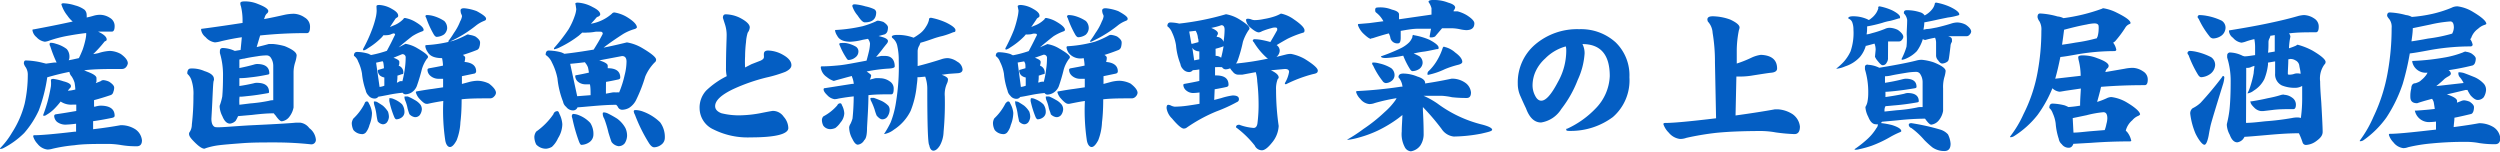 <svg id="レイヤー_2のコピー" data-name="レイヤー 2のコピー" xmlns="http://www.w3.org/2000/svg" viewBox="0 0 267.15 16.2"><defs><style>.cls-1{fill:#045ec3;}</style></defs><path class="cls-1" d="M8,2.67a4.5,4.5,0,0,1,1.28.23,2.92,2.92,0,0,1,1,.46.77.77,0,0,1,.23.57,1,1,0,0,1,0,.26A8.19,8.19,0,0,0,11.26,4a2.49,2.49,0,0,1,.68-.1A2,2,0,0,1,13,4.23a1,1,0,0,1,.5.88c0,.39-.1.59-.31.59-.49,0-1,0-1.45,0l.25.13c.44.24.66.48.66.7,0,.06,0,.12-.13.18a.32.32,0,0,0-.16.13,12.53,12.53,0,0,1-1.15,1.26A5.52,5.52,0,0,0,11.76,8,4.62,4.62,0,0,1,13,7.76a2.61,2.61,0,0,1,1.16.33q.75.54.75,1a.83.83,0,0,1-.17.38.57.57,0,0,1-.43.22c-1.56,0-2.92,0-4.07.14l.32.14c.69.25,1,.48,1,.69s0,.23,0,.37a1,1,0,0,0-.07.17L12,11a.48.48,0,0,1,.3-.12,1.89,1.89,0,0,1,.61.17q.54.35.54.63a1.18,1.18,0,0,1-.09.46.45.45,0,0,1-.25.33c-.59.2-1.2.39-1.81.55,0,.21,0,.45,0,.7l.1,0a2.57,2.57,0,0,1,.57-.11q1.53,0,1.53,1.08c0,.12-.1.19-.3.23-.69.14-1.34.26-2,.35,0,.27,0,.56,0,.86,1.19-.14,2.16-.29,2.93-.43l.21,0a2.82,2.82,0,0,1,1.38.44,1.62,1.62,0,0,1,.7,1.17c0,.43-.19.64-.55.64s-.89,0-1.69-.13a8.35,8.35,0,0,0-1.3-.12c-1.5,0-2.73,0-3.68.14a16.36,16.36,0,0,0-2.36.38,1.93,1.93,0,0,1-.52.08,1.58,1.58,0,0,1-1.06-.61,2,2,0,0,1-.46-.78c0-.09,0-.14.13-.14.67,0,2.11-.12,4.3-.38h.15c0-.29,0-.57,0-.85a11.2,11.2,0,0,1-1.14.1,1.48,1.48,0,0,1-.9-.3.92.92,0,0,1-.3-.61c0-.11.06-.18.19-.2.76-.11,1.48-.23,2.17-.35v-.68H9a2,2,0,0,1-1.27-.33A7.71,7.71,0,0,1,7,14a4,4,0,0,1-.78.59.48.48,0,0,1-.21.1c-.1,0-.15,0-.15-.07.16-.42.31-.87.45-1.36s.29-1.19.38-1.71a3.19,3.19,0,0,0,0-.65c0-.1.09-.15.26-.15A5.5,5.5,0,0,1,8,11c.56.14.83.31.83.51a.25.25,0,0,1-.1.22c-.07.08-.15.17-.23.28.29,0,.55-.07.8-.12a5.66,5.66,0,0,0-.08-.73,2.54,2.54,0,0,0-.32-.68A.87.87,0,0,1,8.67,10c-.67.13-1.46.32-2.37.58a17.21,17.21,0,0,1-.9,3.53,10,10,0,0,1-1.57,2.43,9,9,0,0,1-2.26,1.63.7.7,0,0,1-.32.06v-.06a8.45,8.45,0,0,0,1.28-1.67,10.44,10.44,0,0,0,1.36-3.12,14.31,14.31,0,0,0,.33-3.05A1.46,1.46,0,0,0,4,9.51a1.14,1.14,0,0,1-.2-.4c0-.22.07-.33.2-.33A8.27,8.27,0,0,1,5.69,9l.48.12L7.05,9,7.3,9a13.47,13.47,0,0,1-.67-1.71A.49.49,0,0,1,6.55,7a.14.14,0,0,1,.15-.11A1.84,1.84,0,0,1,7.23,7a3.33,3.33,0,0,1,1.15.56,1.22,1.22,0,0,1,.29.87.67.67,0,0,1-.08.33L9,8.68l.68-.15c.15-.3.28-.6.4-.9a9.2,9.2,0,0,0,.31-1.11,3.53,3.53,0,0,0,.07-.47l0-.2c-.62.07-1.22.16-1.82.27a13.08,13.08,0,0,0-2.09.53,2.07,2.07,0,0,1-.5.13,1.47,1.47,0,0,1-.9-.49,1.17,1.17,0,0,1-.43-.72c0-.08,0-.11.13-.11,1.34-.25,2.51-.48,3.52-.7l.65-.14A2.87,2.87,0,0,1,8.46,4a3.6,3.6,0,0,1-.65-1.21C7.81,2.72,7.88,2.68,8,2.67Z" transform="translate(-1.25 -2.32)"/><path class="cls-1" d="M21.65,9.64a3.25,3.25,0,0,1,1.46.28c.67.21,1,.49,1,.83a.4.4,0,0,1,0,.15C24,11,24,12.36,23.84,15c0,.47.12.76.35.88s1.65-.05,3.82-.17c2.35-.11,4-.2,4.83-.28h.51a1.43,1.43,0,0,1,.95.58A1.73,1.73,0,0,1,35,17.19a.48.48,0,0,1-.55.55,36.27,36.27,0,0,0-3.9-.2c-1.23,0-2.36,0-3.4.08s-2,.15-2.66.24a7.5,7.5,0,0,0-1.21.28l-.18.07c-.25,0-.6-.24-1.06-.7s-.59-.67-.59-.9a.39.39,0,0,1,.1-.23,1.49,1.49,0,0,0,.2-.75,25.77,25.77,0,0,0,.17-3.09,4.56,4.56,0,0,0-.2-1.62,1.49,1.49,0,0,0-.41-.67l-.05-.08C21.27,9.82,21.39,9.64,21.65,9.64Zm11-5.85a2.19,2.19,0,0,1,1.16.4,1.12,1.12,0,0,1,.57,1c0,.45-.11.67-.33.67a46.77,46.77,0,0,0-5,.25c-.13.42-.25.83-.37,1.24.52-.12.95-.23,1.3-.33l.44,0a6.89,6.89,0,0,1,1.25.23c.85.35,1.28.67,1.28,1a3.53,3.53,0,0,1-.15.71A3.53,3.53,0,0,0,32.62,10c0,.47,0,.85,0,1.15,0,1.05,0,1.93,0,2.65a2.32,2.32,0,0,1-.45,1,1.18,1.18,0,0,1-.81.48c-.16,0-.38-.21-.67-.63a1.09,1.09,0,0,1-.18-.22c-.79,0-1.56.08-2.33.17l-1.49.13a4,4,0,0,1-.26.5,1,1,0,0,1-.6.3c-.33,0-.61-.27-.82-.8a2.57,2.57,0,0,1-.29-1v-.1A6.42,6.42,0,0,0,25,12.64c.05-.56.08-1.27.08-2.14A8.07,8.07,0,0,0,24.75,8a1.66,1.66,0,0,1,0-.24c0-.21.11-.31.33-.31a3.25,3.25,0,0,1,1.26.31l.62-.1c.05-.51.1-1,.13-1.36q-1.05.15-2.19.42a3.69,3.69,0,0,1-.68.13,1.62,1.62,0,0,1-1-.56,1.27,1.27,0,0,1-.48-.77c0-.09,0-.13.13-.13,1.6-.21,3-.42,4.3-.62,0-.12,0-.23,0-.33A6.57,6.57,0,0,0,27,3a1,1,0,0,1-.07-.33c0-.14.15-.2.45-.2a3.52,3.52,0,0,1,1.44.28c.73.28,1.1.53,1.1.76a.38.38,0,0,1-.18.28.9.9,0,0,0-.2.37,1.59,1.59,0,0,0-.07.2c.75-.14,1.5-.3,2.24-.47A5.27,5.27,0,0,1,32.62,3.79Zm-5.79,9.72L28,13.37a16.19,16.19,0,0,0,2-.28,1.31,1.31,0,0,1,.38-.06h.07V9.36a1.56,1.56,0,0,0-.3-.93.53.53,0,0,0-.43-.19,6,6,0,0,0-.95.09c-.61.09-1.09.17-1.44.26-.16,0-.32.06-.5.09,0,.23,0,.53,0,.91.55-.11,1.07-.23,1.56-.37a1.16,1.16,0,0,1,.32-.06c.88,0,1.32.34,1.32,1,0,.07-.05.11-.16.13q-1,.21-1.89.3a9.19,9.19,0,0,1-.93.08h-.22q0,.45,0,.84c.55-.08,1.06-.18,1.53-.29a1.09,1.09,0,0,1,.32-.05c.88,0,1.32.32,1.32,1,0,.06-.05.1-.16.11-.68.12-1.31.22-1.89.28s-.8.09-.93.09l-.17,0C26.81,12.93,26.82,13.23,26.83,13.51Z" transform="translate(-1.25 -2.32)"/><path class="cls-1" d="M40.46,13.16c.09,0,.16.08.22.23a2.46,2.46,0,0,1,.32,1,3.55,3.55,0,0,1-.27,1.29,2.16,2.16,0,0,1-.38.79.57.57,0,0,1-.33.18,1.24,1.24,0,0,1-1-.43,1.74,1.74,0,0,1-.18-.77A1.24,1.24,0,0,1,39,15a5.9,5.9,0,0,0,1.2-1.59C40.24,13.24,40.33,13.16,40.46,13.16ZM41.79,2.85a3,3,0,0,1,1.35.43c.44.24.66.48.66.71,0,.07,0,.14-.15.22a.48.48,0,0,0-.2.2l-.53.8.32-.14a2.89,2.89,0,0,0,1.11-.71.19.19,0,0,1,.17-.12,3.29,3.29,0,0,1,1,.35c.63.36,1,.67,1,.93q0,.09-.15.15a5,5,0,0,0-1.08.53c-.53.41-1,.8-1.44,1.18L44.58,7a3.6,3.6,0,0,1,1.28.48c.75.44,1.13.74,1.13.92a.29.29,0,0,1-.12.2,3.76,3.76,0,0,0-.54,1.12c-.13.53-.3,1.12-.54,1.8a1.43,1.43,0,0,1-.61.71,1.37,1.37,0,0,1-.6.17.36.36,0,0,1-.3-.17,13.3,13.3,0,0,0-1.54.23c-.51.1-.86.17-1.06.19a.48.48,0,0,1-.42.2.83.83,0,0,1-.65-.34,1,1,0,0,1-.28-.53,7.52,7.52,0,0,1-.4-1.82,4.72,4.72,0,0,0-.41-1.27,1.22,1.22,0,0,0-.45-.61c0-.28.12-.41.35-.41a4.47,4.47,0,0,1,1.19.19l.29.14a12.17,12.17,0,0,0,1.69-.45q.44-.8.78-1.53a1.85,1.85,0,0,0,.1-.2.14.14,0,0,0-.15-.13A1.11,1.11,0,0,0,43,6a1.34,1.34,0,0,1-.45.08,1.66,1.66,0,0,1-.32,0l-.16.2a7.52,7.52,0,0,1-1.5,1.19,1.28,1.28,0,0,1-.46.24s-.07-.05-.07-.14a15.4,15.4,0,0,0,.93-2,9.81,9.81,0,0,0,.45-1.46,3.66,3.66,0,0,0,.08-.64L41.48,3C41.48,2.89,41.58,2.85,41.79,2.85Zm-.53,10.31a.78.78,0,0,1,.27.05c.2.12.41.25.63.4a2.85,2.85,0,0,1,.55.64,1.8,1.8,0,0,1,.1.57,1.12,1.12,0,0,1-.2.56.55.55,0,0,1-.47.22.83.83,0,0,1-.53-.32,6.2,6.2,0,0,1-.13-.69,5.72,5.72,0,0,0-.22-1,1.37,1.37,0,0,1-.06-.39A.05.05,0,0,1,41.26,13.16Zm.55-1.55a1.91,1.91,0,0,0,.51-.13c0-.32,0-.61,0-.88a1.1,1.1,0,0,1-.47-.21.78.78,0,0,1-.23-.5q0-.11.12-.12l.54-.16A5.14,5.14,0,0,0,42.21,9l-.07-.14-.7.16Zm1.13,1.2a1,1,0,0,1,.4.1,2.78,2.78,0,0,1,.88.56,1.41,1.41,0,0,1,.25.87.7.7,0,0,1-.27.51,1,1,0,0,1-.6.22c-.06,0-.14-.07-.21-.22a9.51,9.51,0,0,1-.53-1.69.52.52,0,0,1,0-.22C42.82,12.85,42.86,12.81,42.94,12.81Zm.36-4.32c.41.15.62.29.62.42a1,1,0,0,1,0,.15c0,.06,0,.16-.07.28a.74.74,0,0,1,.5.75c0,.09,0,.14-.1.15s-.36.12-.53.16c0,.21,0,.46-.06.73l.11,0A.65.65,0,0,1,44,11a.6.6,0,0,1,.25,0,11.67,11.67,0,0,0,.27-1.41,9,9,0,0,0,.08-1.1.34.34,0,0,0-.38-.38Zm1.22,4.14.31,0a6.28,6.28,0,0,1,.73.37,1.91,1.91,0,0,1,.62.51.9.9,0,0,1,.15.48,1.2,1.2,0,0,1-.22.62.63.63,0,0,1-.52.23,1,1,0,0,1-.59-.32,6.16,6.16,0,0,1-.2-.63,4,4,0,0,0-.27-.88,1.12,1.12,0,0,1-.06-.35S44.48,12.63,44.52,12.63Zm6.92-6.58a2.11,2.11,0,0,1,.61.17c.33.23.5.44.5.63a1.51,1.51,0,0,1-.07.48.46.46,0,0,1-.24.32q-.75.3-1.53.54c.16.1.25.2.25.3a1.9,1.9,0,0,1-.07.45l0,0c.83.07,1.24.42,1.24,1a.25.25,0,0,1-.23.25l-1.29.27v.83l.71-.19a3.8,3.8,0,0,1,1-.15,2.93,2.93,0,0,1,1.18.3c.5.38.75.72.75,1a.62.62,0,0,1-.19.37.57.57,0,0,1-.41.21c-1.17,0-2.2,0-3.07.1,0,1.16-.07,2-.13,2.44a6,6,0,0,1-.4,1.93c-.26.49-.5.73-.72.73s-.44-.26-.51-.78a21.73,21.73,0,0,1-.2-4.14c-.5.07-1.05.17-1.64.3a.58.58,0,0,1-.19,0c-.15,0-.39-.18-.73-.55a1.65,1.65,0,0,1-.38-.7s.05-.08.13-.08c.68-.12,1.23-.21,1.65-.26l1.14-.17v-.91l-.48,0a1.31,1.31,0,0,1-.88-.32.87.87,0,0,1-.31-.63q0-.15.21-.18c.51-.09,1-.18,1.45-.28a4.86,4.86,0,0,0-.1-.8h0c-.79,0-1.3-.21-1.54-.65a1.43,1.43,0,0,1-.25-.59c0-.1,0-.15.11-.15a13.86,13.86,0,0,0,2.91-.48,9.61,9.61,0,0,0,1.46-.65A.48.48,0,0,1,51.44,6.05ZM46.91,3.93a2.59,2.59,0,0,1,.58.08,4.19,4.19,0,0,1,1.23.55,1.05,1.05,0,0,1,.31.83A1,1,0,0,1,48.7,6a1.53,1.53,0,0,1-.78.26c-.1,0-.2-.08-.3-.23a9.9,9.9,0,0,1-.83-1.81.4.4,0,0,1-.08-.2A.19.19,0,0,1,46.91,3.93Zm3.93-.73a5,5,0,0,1,1.35.31c.64.35,1,.61,1,.8s-.1.19-.3.28a3.43,3.43,0,0,0-.8.48,13.16,13.16,0,0,1-2.8,1.71c-.09,0-.14,0-.14-.06a7.74,7.74,0,0,0,.6-.87,5.81,5.81,0,0,0,.68-1.26,1.61,1.61,0,0,0,.19-.53.51.51,0,0,0-.07-.22.94.94,0,0,1-.08-.33C50.43,3.3,50.56,3.2,50.84,3.2Z" transform="translate(-1.25 -2.32)"/><path class="cls-1" d="M60.83,14.2c.07,0,.14.1.2.29a2.84,2.84,0,0,1,.31,1.11,2.89,2.89,0,0,1-.46,1.49,2.77,2.77,0,0,1-.65.92,1.53,1.53,0,0,1-.6.2,1.41,1.41,0,0,1-1.08-.45,1.87,1.87,0,0,1-.2-.82,1.06,1.06,0,0,1,.2-.56,7.32,7.32,0,0,0,1.84-1.86A.42.42,0,0,1,60.83,14.2ZM63,2.6a3.76,3.76,0,0,1,1.59.48c.53.26.8.52.8.78,0,.08-.07.16-.2.23a.47.47,0,0,0-.28.2c-.18.21-.35.4-.52.57a5,5,0,0,0,.67-.17,4.53,4.53,0,0,0,1.57-.9.36.36,0,0,1,.27-.14,3.83,3.83,0,0,1,1.24.43c.78.46,1.17.86,1.17,1.18,0,0-.07.1-.2.15a5.19,5.19,0,0,0-1.25.53c-.81.52-1.51,1-2.11,1.47.8-.16,1.63-.35,2.49-.56a4.73,4.73,0,0,1,1.65.61q1.47.87,1.47,1.23A.35.35,0,0,1,71.2,9a4.89,4.89,0,0,0-1,1.5,15.67,15.67,0,0,1-.93,2.41,2.11,2.11,0,0,1-.8.94,1.62,1.62,0,0,1-.74.2.5.5,0,0,1-.45-.3.83.83,0,0,0-.19-.23c-.8,0-1.62.06-2.44.13s-1.4.13-1.69.14a.5.5,0,0,1-.46.33.93.93,0,0,1-.75-.38.92.92,0,0,1-.33-.55,9.32,9.32,0,0,1-.6-2.49A6.37,6.37,0,0,0,60.23,9a1.84,1.84,0,0,0-.67-.81c0-.31.11-.47.32-.47a5.57,5.57,0,0,1,1.33.19,2.21,2.21,0,0,1,.35.16c1-.11,2-.26,3.13-.45.33-.53.62-1,.88-1.51a1.51,1.51,0,0,0,.09-.18c0-.14-.1-.22-.2-.22a5,5,0,0,0-.58,0,4.86,4.86,0,0,1-.88.09,2.89,2.89,0,0,1-.53,0l-.37.33a11.25,11.25,0,0,1-2,1.23,2.07,2.07,0,0,1-.65.23s0,0,0-.13a18.68,18.68,0,0,0,1.55-2,7.53,7.53,0,0,0,.69-1.51,2.81,2.81,0,0,0,.14-.65l-.07-.48C62.67,2.66,62.79,2.6,63,2.6Zm-.07,10,1.43-.11c0-.43,0-.82-.07-1.16l-.5,0a1.24,1.24,0,0,1-.78-.28.83.83,0,0,1-.29-.57c0-.08,0-.12.14-.13.45-.08.88-.17,1.32-.27a5.12,5.12,0,0,0-.1-.56,1.63,1.63,0,0,0-.22-.4.65.65,0,0,1-.1-.15c-.62.08-1.14.13-1.58.17Zm-.4,1.9a1.62,1.62,0,0,1,.58.13,3.31,3.31,0,0,1,1.22.83,2.16,2.16,0,0,1,.33,1.29,1,1,0,0,1-.38.73,1.57,1.57,0,0,1-.9.32c-.08,0-.16-.11-.25-.33A17.11,17.11,0,0,1,62.42,15a1.54,1.54,0,0,1-.07-.28C62.38,14.55,62.44,14.49,62.55,14.49ZM66,12.33l.69-.13a1.51,1.51,0,0,1,.4,0,.8.8,0,0,1,.32,0A10.73,10.73,0,0,0,68,10.34a6,6,0,0,0,.2-1.43q0-.6-.48-.6l-2.48.47.09,0c.57.19.86.37.86.55a1.65,1.65,0,0,1,0,.21.17.17,0,0,1,0,.07h0c.89,0,1.34.33,1.34,1,0,.1-.06.16-.2.2-.46.1-.9.19-1.32.26C66,11.44,66,11.85,66,12.33Zm-.22,2a1.19,1.19,0,0,1,.4.1A11.23,11.23,0,0,1,67.2,15a3.09,3.09,0,0,1,.88,1,1.94,1.94,0,0,1,.18.83,1.6,1.6,0,0,1-.25.8.83.83,0,0,1-.68.31,1.12,1.12,0,0,1-.73-.45q-.09-.22-.33-1A11.66,11.66,0,0,0,65.82,15a1,1,0,0,1-.16-.54C65.66,14.39,65.68,14.34,65.74,14.34Zm3.37-.25a2.5,2.5,0,0,1,.86.18,5.1,5.1,0,0,1,1.78,1.13,2.64,2.64,0,0,1,.5,1.73.89.89,0,0,1-.35.64,1.32,1.32,0,0,1-.78.3c-.18,0-.36-.14-.55-.43a17,17,0,0,1-1.51-3.05.92.92,0,0,1-.13-.39C69,14.13,69,14.09,69.11,14.09Z" transform="translate(-1.25 -2.32)"/><path class="cls-1" d="M85.82,9.29c0,.27-.22.5-.66.71a13.81,13.81,0,0,1-2,.6,19.77,19.77,0,0,0-3.49,1.21c-1.3.61-2,1.23-2,1.85,0,.34.23.59.67.76a7.66,7.66,0,0,0,2.14.22,13,13,0,0,0,2-.22c.84-.17,1.3-.25,1.36-.25A1.4,1.4,0,0,1,85,14.8a1.88,1.88,0,0,1,.49,1.2c0,.65-1.37,1-4,1a8.17,8.17,0,0,1-4-.85,2.51,2.51,0,0,1-1.48-2.22A2.68,2.68,0,0,1,76.71,12a8.84,8.84,0,0,1,2.2-1.54,3.71,3.71,0,0,1-.08-.92c0-1.79.07-3,.07-3.5a3.7,3.7,0,0,0-.2-1.18l-.2-.63c0-.27.11-.39.33-.38a3.63,3.63,0,0,1,1.44.35c.75.38,1.11.74,1.1,1.06a1.08,1.08,0,0,1-.22.55,4.22,4.22,0,0,0-.18,1,13.39,13.39,0,0,0-.1,1.53,11.26,11.26,0,0,0,0,1.19l.68-.35,1-.39c.22-.11.33-.23.33-.35a.71.71,0,0,0,0-.17,1,1,0,0,1,0-.2c0-.24.18-.36.48-.35a3.4,3.4,0,0,1,1.58.47Q85.82,8.69,85.82,9.29Z" transform="translate(-1.25 -2.32)"/><path class="cls-1" d="M95.06,4.53a2.36,2.36,0,0,1,.6.14c.32.22.48.41.48.59a1.55,1.55,0,0,1-.07.43.55.55,0,0,1-.28.3l-.65.18.37.1q.63.18.63.45A.55.55,0,0,1,96,7c-.2.25-.35.43-.45.57s-.43.54-.68.84l.53-.11a4.53,4.53,0,0,1,.46,0c.64,0,1,.41,1,1.12,0,.13-.22.21-.66.23a16.09,16.09,0,0,0-2.34.31c.32.22.48.35.48.4a1,1,0,0,1-.15.47l.58-.15a2.74,2.74,0,0,1,.55,0,1.79,1.79,0,0,1,1,.33.89.89,0,0,1,.43.8c0,.4-.08.59-.25.59-.86,0-1.68,0-2.45.09,0,1.18-.09,2.35-.15,3.5,0,.71-.1,1.15-.3,1.31a.9.9,0,0,1-.68.48c-.19,0-.39-.2-.58-.61a2.56,2.56,0,0,1-.35-1.26,1,1,0,0,1,.15-.37,3.69,3.69,0,0,0,.21-.55c.08-.73.12-1.52.13-2.37-.49.05-1,.12-1.61.23a2.33,2.33,0,0,1-.43.07,1.32,1.32,0,0,1-.79-.43c-.26-.25-.39-.45-.39-.62a.12.12,0,0,1,.14-.13l2.92-.46.16,0a2.24,2.24,0,0,0-.19-.76.59.59,0,0,1,0-.08c-.5.12-1,.27-1.64.44l-.3.09a2.24,2.24,0,0,1-.75-.42,1.45,1.45,0,0,1-.64-1c0-.09,0-.14.13-.14.6,0,1.21-.05,1.84-.11s1.69-.27,2.92-.5c.11-.4.21-.78.29-1.15a4.44,4.44,0,0,0,.08-.68A1,1,0,0,0,94,6.47l-.55.1a6.37,6.37,0,0,1-1.31.21c-.73,0-1.21-.21-1.42-.63a1.44,1.44,0,0,1-.24-.58s0-.05.13-.05a16.73,16.73,0,0,0,2.82-.4,9.55,9.55,0,0,0,1.41-.51A.47.47,0,0,1,95.06,4.53Zm-4,8.83c.06,0,.12.06.16.2a2.09,2.09,0,0,1,.25.86,1.59,1.59,0,0,1-.41,1,2.33,2.33,0,0,1-.55.58,1.53,1.53,0,0,1-.5.12.92.92,0,0,1-.78-.37,1.37,1.37,0,0,1-.15-.64.61.61,0,0,1,.15-.35,5.15,5.15,0,0,0,1.49-1.18A.34.34,0,0,1,91,13.36Zm.06-6.44a2.46,2.46,0,0,1,.52,0,3.21,3.21,0,0,1,1.06.38.6.6,0,0,1,.28.55.77.77,0,0,1-.31.59,1.26,1.26,0,0,1-.73.29c-.09,0-.17-.07-.24-.2A7.15,7.15,0,0,1,91,7.2.29.29,0,0,1,90.94,7,.14.14,0,0,1,91.07,6.92Zm1.48-4.14A5.54,5.54,0,0,1,93.73,3a4.15,4.15,0,0,1,.93.3.43.43,0,0,1,.22.33c0,.72-.41,1.08-1.22,1.08-.19,0-.44-.24-.76-.73a2.88,2.88,0,0,1-.57-1C92.33,2.84,92.41,2.79,92.55,2.78Zm1.73,10,.31,0c.28.1.56.21.83.33a2.62,2.62,0,0,1,.72.52.76.76,0,0,1,.13.44,1.32,1.32,0,0,1-.23.7.65.65,0,0,1-.57.3c-.16,0-.36-.13-.59-.4a4.94,4.94,0,0,1-.22-.65,7.16,7.16,0,0,0-.35-.86.65.65,0,0,1-.1-.36C94.21,12.83,94.23,12.81,94.28,12.81Zm6.37-8.57a7.16,7.16,0,0,1,1.65.52c.67.33,1,.6,1,.81s-.08.19-.25.23a8.55,8.55,0,0,1-1.11.39,8.85,8.85,0,0,0-1.07.31c-.5.18-.94.32-1.31.42l-.11.28a1.2,1.2,0,0,0-.19.61c0,.57,0,1.1,0,1.6.8-.2,1.64-.44,2.51-.72a2.15,2.15,0,0,1,.72-.13,2,2,0,0,1,1,.38,1.05,1.05,0,0,1,.57.83c0,.23-.16.37-.47.4l-1,.07-.76.1c.44.16.67.32.67.48a1,1,0,0,1-.09.41,2.79,2.79,0,0,0-.25,1.4,32.89,32.89,0,0,1-.13,3.82,3.17,3.17,0,0,1-.4,1.46c-.23.36-.46.54-.68.54s-.38-.2-.45-.59c-.14-.14-.21-2.1-.21-5.9a3.92,3.92,0,0,0-.22-1.42l-.65.06-.18,0h0c0,.39-.07.75-.1,1.09a9.68,9.68,0,0,1-.63,2.51,5.05,5.05,0,0,1-1.78,2,2.4,2.4,0,0,1-1,.47h-.06a10.51,10.51,0,0,0,.71-1.25A10,10,0,0,0,97,13.22a23.37,23.37,0,0,0,.29-4.43,6.77,6.77,0,0,0-.15-1.53,1.41,1.41,0,0,0-.5-.86.2.2,0,0,1-.09-.15c0-.13.21-.2.62-.2a4.8,4.8,0,0,1,1.71.3A5.63,5.63,0,0,0,99.42,6a2.55,2.55,0,0,0,.78-.83,2.21,2.21,0,0,0,.32-.72C100.52,4.31,100.56,4.24,100.65,4.24Z" transform="translate(-1.25 -2.32)"/><path class="cls-1" d="M109,13.16c.09,0,.16.08.21.23a2.46,2.46,0,0,1,.32,1,3.55,3.55,0,0,1-.27,1.29,2,2,0,0,1-.38.79.55.55,0,0,1-.33.18,1.21,1.21,0,0,1-1-.43,1.62,1.62,0,0,1-.19-.77,1.11,1.11,0,0,1,.14-.48,5.76,5.76,0,0,0,1.19-1.59C108.81,13.24,108.89,13.16,109,13.16Zm1.33-10.31a3,3,0,0,1,1.34.43c.44.24.66.48.66.71,0,.07,0,.14-.15.22a.45.45,0,0,0-.19.2l-.54.8.32-.14a2.89,2.89,0,0,0,1.11-.71c0-.08.1-.12.17-.12a3.2,3.2,0,0,1,1,.35c.64.36,1,.67,1,.93q0,.09-.15.15a5.27,5.27,0,0,0-1.08.53c-.53.41-1,.8-1.44,1.18l.79-.35a3.54,3.54,0,0,1,1.28.48c.76.44,1.13.74,1.13.92a.31.31,0,0,1-.11.2,3.55,3.55,0,0,0-.55,1.12,18.51,18.51,0,0,1-.53,1.8,1.45,1.45,0,0,1-.62.71,1.37,1.37,0,0,1-.6.17.34.34,0,0,1-.29-.17,13.47,13.47,0,0,0-1.55.23c-.51.1-.86.17-1.06.19a.48.48,0,0,1-.42.2.8.8,0,0,1-.64-.34.94.94,0,0,1-.29-.53,7.63,7.63,0,0,1-.39-1.82,4.36,4.36,0,0,0-.42-1.27,1.22,1.22,0,0,0-.45-.61c0-.28.12-.41.35-.41a4.6,4.6,0,0,1,1.2.19l.28.14a11.82,11.82,0,0,0,1.69-.45q.43-.8.78-1.53a.92.92,0,0,0,.1-.2.14.14,0,0,0-.15-.13,1.19,1.19,0,0,0-.28,0,1.3,1.3,0,0,1-.45.08,1.55,1.55,0,0,1-.31,0l-.17.2a7.79,7.79,0,0,1-1.49,1.19,1.38,1.38,0,0,1-.47.24s-.06-.05-.06-.14a18.73,18.73,0,0,0,.93-2A11.1,11.1,0,0,0,110,4.09a4,4,0,0,0,.09-.64L110,3C110,2.89,110.15,2.85,110.36,2.85Zm-.54,10.31a.78.78,0,0,1,.27.05c.2.12.41.25.63.4a2.61,2.61,0,0,1,.55.64,1.8,1.8,0,0,1,.1.57,1.12,1.12,0,0,1-.2.56.55.55,0,0,1-.47.22.83.83,0,0,1-.53-.32c0-.11-.07-.34-.13-.69a5.72,5.72,0,0,0-.22-1,1.37,1.37,0,0,1-.06-.39A.05.05,0,0,1,109.82,13.16Zm.55-1.55a2.08,2.08,0,0,0,.52-.13c0-.32,0-.61,0-.88a1,1,0,0,1-.46-.21.75.75,0,0,1-.24-.5q0-.11.12-.12l.55-.16c0-.3,0-.5-.07-.59a.61.61,0,0,0-.07-.14L110,9Zm1.13,1.2a1,1,0,0,1,.4.1,2.67,2.67,0,0,1,.88.56,1.35,1.35,0,0,1,.25.87.7.7,0,0,1-.27.51,1,1,0,0,1-.59.22c-.07,0-.14-.07-.22-.22a10.46,10.46,0,0,1-.53-1.69.52.52,0,0,1,0-.22C111.38,12.85,111.42,12.81,111.5,12.81Zm.37-4.32c.41.15.61.29.61.42a1,1,0,0,1,0,.15,2.13,2.13,0,0,0-.06.28.76.76,0,0,1,.5.75c0,.09,0,.14-.1.15s-.37.12-.54.16c0,.21,0,.46-.06.73l.11,0a.64.64,0,0,1,.24-.07.62.62,0,0,1,.25,0,10,10,0,0,0,.26-1.41,7.4,7.4,0,0,0,.08-1.1.33.33,0,0,0-.38-.38Zm1.21,4.14.31,0a5.57,5.57,0,0,1,.73.37,1.91,1.91,0,0,1,.62.51.9.9,0,0,1,.15.48,1.11,1.11,0,0,1-.22.62.62.62,0,0,1-.51.23,1,1,0,0,1-.6-.32c0-.11-.11-.32-.2-.63a4,4,0,0,0-.27-.88,1.12,1.12,0,0,1-.06-.35S113,12.63,113.08,12.63ZM120,6.05a2.15,2.15,0,0,1,.62.17c.33.23.49.44.49.63a1.86,1.86,0,0,1-.06.48.5.5,0,0,1-.25.32q-.75.3-1.53.54c.17.1.25.2.25.3a1.5,1.5,0,0,1-.07.45l0,0c.83.07,1.25.42,1.25,1,0,.13-.08.22-.24.25l-1.29.27v.83l.71-.19a3.86,3.86,0,0,1,1-.15,2.89,2.89,0,0,1,1.18.3c.5.38.75.72.75,1a.65.65,0,0,1-.18.37.59.59,0,0,1-.42.21c-1.17,0-2.19,0-3.07.1,0,1.16-.07,2-.13,2.44a6,6,0,0,1-.4,1.93c-.26.49-.49.73-.71.73s-.45-.26-.52-.78a21.73,21.73,0,0,1-.2-4.14c-.5.07-1,.17-1.64.3a.55.55,0,0,1-.18,0c-.16,0-.4-.18-.73-.55a1.6,1.6,0,0,1-.39-.7s0-.08.14-.08c.67-.12,1.22-.21,1.64-.26l1.15-.17v-.91l-.49,0a1.31,1.31,0,0,1-.88-.32.87.87,0,0,1-.31-.63q0-.15.21-.18c.51-.09,1-.18,1.45-.28a4.86,4.86,0,0,0-.1-.8h0A1.6,1.6,0,0,1,115.47,8a1.43,1.43,0,0,1-.25-.59q0-.15.12-.15a13.74,13.74,0,0,0,2.9-.48,9.19,9.19,0,0,0,1.46-.65A.48.48,0,0,1,120,6.05Zm-4.53-2.12a2.52,2.52,0,0,1,.58.08,4.19,4.19,0,0,1,1.23.55,1.05,1.05,0,0,1,.31.83,1,1,0,0,1-.33.65,1.53,1.53,0,0,1-.78.26c-.1,0-.2-.08-.3-.23a10.65,10.65,0,0,1-.83-1.81.53.53,0,0,1-.08-.2A.19.19,0,0,1,115.47,3.93Zm3.93-.73a4.94,4.94,0,0,1,1.35.31c.64.35,1,.61,1,.8s-.1.19-.3.28a3.2,3.2,0,0,0-.79.48,13.42,13.42,0,0,1-2.81,1.71c-.09,0-.13,0-.13-.06a9,9,0,0,0,.59-.87A5.84,5.84,0,0,0,119,4.59a1.52,1.52,0,0,0,.18-.53.4.4,0,0,0-.07-.22,1.25,1.25,0,0,1-.08-.33C119,3.3,119.13,3.2,119.4,3.2Z" transform="translate(-1.25 -2.32)"/><path class="cls-1" d="M126.32,4.72a4.32,4.32,0,0,1,.94.12,28.83,28.83,0,0,0,5-1,4,4,0,0,1,1.35.5c.77.46,1.16.81,1.16,1a.29.29,0,0,1-.1.21,5,5,0,0,0-.6,1.23,15,15,0,0,1-.56,2,1.32,1.32,0,0,1-.18.33,29.16,29.16,0,0,0,3.42-.53.93.93,0,0,1-.22-.16,7.25,7.25,0,0,1-1.29-1.58q-.12-.12-.12-.18a.18.18,0,0,1,.2-.15,4.57,4.57,0,0,1,.75.08,9.25,9.25,0,0,1,.93.22c.23-.38.47-.8.73-1.27a.5.5,0,0,0,0-.14c0-.09-.05-.14-.25-.14a1.23,1.23,0,0,0-.38.07,7.83,7.83,0,0,0-1,.33.83.83,0,0,1-.33.12q-.33,0-1-.6a1.29,1.29,0,0,1-.37-.71c0-.1.07-.15.2-.15a1.29,1.29,0,0,1,.33.06,1,1,0,0,0,.39.09,4.82,4.82,0,0,0,1-.12,7,7,0,0,0,1.11-.27,3.5,3.5,0,0,0,.68-.3l.07,0a3.61,3.61,0,0,1,1.35.62c.75.51,1.12.9,1.12,1.16s-.1.23-.31.3a11.13,11.13,0,0,0-1.5.6c-.34.19-.73.41-1.17.68a.73.73,0,0,1,.33.61.91.91,0,0,1-.35.65l0,0,1-.25a2,2,0,0,1,.56-.07,4.86,4.86,0,0,1,1.45.53c.94.58,1.41,1,1.41,1.25s-.17.31-.52.38a14.47,14.47,0,0,0-2.87,1.08c-.09,0-.13,0-.13-.12A3.3,3.3,0,0,0,139,10c0-.21-.15-.31-.45-.31l-1.49.14c.55.26.83.51.83.77a.21.21,0,0,1-.1.16,2.81,2.81,0,0,0-.18,1.18,26.93,26.93,0,0,0,.28,3.84,3,3,0,0,1-.72,1.79c-.43.54-.79.81-1.07.81a.85.85,0,0,1-.77-.51,10.46,10.46,0,0,0-2-1.94c0-.19.12-.28.35-.28a5.49,5.49,0,0,0,1.53.34c.22,0,.36-.16.41-.48a16,16,0,0,0,.12-2.31,20.72,20.72,0,0,0-.14-2.17,4.05,4.05,0,0,0-.16-1l-1.45.27-.38,0A.72.72,0,0,1,133,10a2.24,2.24,0,0,1-.3-.38,1.32,1.32,0,0,1-.47.11.46.46,0,0,1-.39-.23l0,0a6.51,6.51,0,0,0-.75,0v.88h.1c.89,0,1.34.32,1.34,1,0,.12-.07.19-.2.23-.44.1-.87.18-1.28.25L131,13l.76-.2a7,7,0,0,1,1.21-.28c.45,0,.67.13.67.38a.3.3,0,0,1-.2.32,16.28,16.28,0,0,1-2.19,1A16.57,16.57,0,0,0,128,16a.61.61,0,0,1-.25.06c-.23,0-.66-.36-1.26-1.08a1.91,1.91,0,0,1-.58-1.11c0-.23.06-.35.18-.35a.77.77,0,0,1,.33.1,1.38,1.38,0,0,0,.35.1,10.58,10.58,0,0,0,1.39-.11c.41-.06.83-.12,1.27-.2l0-1.21a6.51,6.51,0,0,1-.65.06,1.15,1.15,0,0,1-.78-.28.81.81,0,0,1-.3-.58c0-.07.05-.11.13-.12.56-.1,1.08-.2,1.58-.31V9.74a5.64,5.64,0,0,1-.7.08.48.48,0,0,1-.41.2.85.85,0,0,1-.65-.33.94.94,0,0,1-.26-.53,7,7,0,0,1-.47-2,5,5,0,0,0-.43-1.38,1.52,1.52,0,0,0-.5-.66C126,4.85,126.11,4.72,126.32,4.72ZM128.56,7a.13.13,0,0,1,.1,0l.66-.18c0-.15,0-.3-.06-.43a1.73,1.73,0,0,0-.24-.78l-.69.08Zm.3,1.77.55-.11c0-.29,0-.57,0-.85a1,1,0,0,1-.63-.23.88.88,0,0,1-.12-.17Zm1.79-3.48h0q.75.31.75.6a.42.42,0,0,1-.09.22,1.31,1.31,0,0,0-.05.15.81.81,0,0,1,.75.54.44.44,0,0,1,0-.1,9.09,9.09,0,0,0,.1-1.21c0-.32-.12-.48-.35-.48C131.41,5.15,131,5.24,130.65,5.31Zm.5,2.22a1.5,1.5,0,0,0,0,.22v.56h0a.92.92,0,0,1,.59.2A12.56,12.56,0,0,0,132,7.26l0,0C131.69,7.39,131.41,7.46,131.15,7.53Z" transform="translate(-1.25 -2.32)"/><path class="cls-1" d="M155.38,12.56c-.73,0-1.4,0-2,0a8.74,8.74,0,0,1,1.47.82,13.43,13.43,0,0,0,4.85,2.27c.69.19,1,.37,1,.53s-.39.24-1.16.42a16.53,16.53,0,0,1-2.94.31,1.78,1.78,0,0,1-1.3-.81,24.31,24.31,0,0,0-2-2.34l0,.33c.05.91.08,1.74.08,2.49a2.19,2.19,0,0,1-.36,1.3,1.56,1.56,0,0,1-1,.61.79.79,0,0,1-.66-.46,2.94,2.94,0,0,1-.32-1.66c0-.62.06-1.21.07-1.76l-.43.34a13.55,13.55,0,0,1-2.19,1.32,12.21,12.21,0,0,1-2,.74,7.77,7.77,0,0,1-1.1.24h-.2a15.48,15.48,0,0,0,1.76-1.15,16.82,16.82,0,0,0,2.27-1.81,7.15,7.15,0,0,0,1.13-1.24c.06-.09.1-.17.14-.24a19.48,19.48,0,0,0-2.33.52,1.59,1.59,0,0,1-.6.11,1.41,1.41,0,0,1-.94-.54,1.72,1.72,0,0,1-.45-.72c0-.09,0-.13.13-.13a46.34,46.34,0,0,0,4.68-.47h.14a1.79,1.79,0,0,0-.43-1c0-.27.17-.4.53-.4a4,4,0,0,1,1.49.32c.55.17.83.4.83.68l0,.06c1.13-.17,2.07-.35,2.81-.51l.25,0a2.47,2.47,0,0,1,1.21.42,1.43,1.43,0,0,1,.63,1.05c0,.39-.15.59-.45.59s-.82,0-1.58-.08A7.33,7.33,0,0,0,155.38,12.56Zm-7-9.43a3.29,3.29,0,0,1,1.62.22q.75.18.75.51c0,.13,0,.31,0,.52l3.47-.5c0-.29,0-.52,0-.68a2,2,0,0,0-.32-.67c0-.14.16-.21.47-.21A4.12,4.12,0,0,1,156,2.6c.5.14.75.32.75.53a.72.72,0,0,1-.17.33l0,.07.42,0a3.93,3.93,0,0,1,1,.42c.53.34.8.63.8.86,0,.49-.29.73-.88.73a4.11,4.11,0,0,1-.68-.1,4.54,4.54,0,0,0-.83-.1h-1.06l-.75.88a.9.9,0,0,1-.38.1c-.14,0-.2,0-.2-.11.05-.29.1-.56.15-.82l-1.38,0c-.6,0-1.22.12-1.86.23,0,.24,0,.47,0,.72,0,.41-.09.61-.27.61a.75.75,0,0,1-.85-.68,2.5,2.5,0,0,0-.15-.38c-.47.12-1.05.29-1.72.51-.12,0-.19.05-.19.07-.16,0-.45-.21-.88-.63a2.4,2.4,0,0,1-.51-.83c0-.09,0-.13.12-.13l1.08-.09,1.52-.2a2.75,2.75,0,0,0-.73-.89c-.09-.07-.13-.12-.13-.15Q148.14,3.13,148.41,3.13ZM148,9a2.31,2.31,0,0,1,.61.09,4.17,4.17,0,0,1,1.3.51.94.94,0,0,1,.36.8.77.77,0,0,1-.29.55,1.08,1.08,0,0,1-.65.25.49.49,0,0,1-.35-.24,8,8,0,0,1-1-1.64.4.4,0,0,1-.1-.18C147.88,9,147.92,9,148,9Zm4.33-2.92a7.24,7.24,0,0,1,1.65.48c.66.35,1,.63,1,.85s-.08.13-.25.17c-.64.14-1.06.22-1.27.25a9,9,0,0,0-1.15.21,4.7,4.7,0,0,1,.63.3.86.86,0,0,1,.33.73.87.87,0,0,1-.33.6,1.35,1.35,0,0,1-.75.25c-.09,0-.17-.07-.26-.2a8.38,8.38,0,0,1-.73-1.45,12.8,12.8,0,0,1-1.86.25c-.34,0-.52-.06-.52-.18a19.4,19.4,0,0,0,2-.81,3.43,3.43,0,0,0,1-.67,1.7,1.7,0,0,0,.36-.58C152.17,6.12,152.22,6.05,152.32,6.05Zm3.26,1.25a2.53,2.53,0,0,1,1.16.6c.51.37.76.71.76,1,0,.12-.12.22-.38.3a10,10,0,0,0-1.48.48,7.89,7.89,0,0,1-1.79.61s-.07,0-.07-.06a.47.47,0,0,1,.07-.29,5.28,5.28,0,0,0,.88-1.07,6.56,6.56,0,0,0,.65-1.37C155.43,7.37,155.5,7.3,155.58,7.3Z" transform="translate(-1.25 -2.32)"/><path class="cls-1" d="M175.37,10.58a5.19,5.19,0,0,1-1.77,4.25,7.54,7.54,0,0,1-4.48,1.48c-.34,0-.5,0-.5-.13s0-.08.13-.12a9.92,9.92,0,0,0,3-2.14,5.23,5.23,0,0,0,1.52-3.47q0-3.42-2.92-3.42a2.13,2.13,0,0,1,.23,1,7.87,7.87,0,0,1-.73,2.82,12.14,12.14,0,0,1-1.76,3.12,3.11,3.11,0,0,1-2.16,1.44c-.7,0-1.24-.5-1.61-1.51-.21-.43-.4-.86-.59-1.29a3.17,3.17,0,0,1-.29-1.35,5.31,5.31,0,0,1,1.83-4.16A6.91,6.91,0,0,1,170,5.44a5.5,5.5,0,0,1,3.88,1.39A4.89,4.89,0,0,1,175.37,10.58Zm-6.75-2.83c0-.15,0-.3-.05-.47a4.91,4.91,0,0,0-2.21,1.3,4.21,4.21,0,0,0-1,1.34,3.64,3.64,0,0,0-.34,1.43,2.38,2.38,0,0,0,.29,1.23c.17.33.39.5.64.5.5,0,1.09-.68,1.78-2A6.81,6.81,0,0,0,168.62,7.75Z" transform="translate(-1.25 -2.32)"/><path class="cls-1" d="M184.28,4.06a5.68,5.68,0,0,1,1.86.35c.66.31,1,.59,1,.85a.94.94,0,0,1-.07.28,11.27,11.27,0,0,0-.23,2.11l0,1.46a12.38,12.38,0,0,0,1.58-.63,3.44,3.44,0,0,1,1-.3c1.15.05,1.73.54,1.73,1.46,0,.26-.21.41-.62.45s-1.13.16-1.91.28a8.12,8.12,0,0,1-1.41.13h-.41l-.09,4.16c1.73-.24,3.14-.46,4.22-.66l.28,0a3.29,3.29,0,0,1,1.58.51,1.86,1.86,0,0,1,.8,1.33c0,.54-.2.81-.58.81a18.66,18.66,0,0,1-2-.18,9.22,9.22,0,0,0-1.51-.15c-2,0-3.64.07-4.9.2a29.81,29.81,0,0,0-3.14.53,2,2,0,0,1-.68.12,1.84,1.84,0,0,1-1.21-.68,2.28,2.28,0,0,1-.57-.9c0-.09.06-.13.19-.13.87,0,2.69-.17,5.44-.5L184.51,9a18.53,18.53,0,0,0-.25-3.17,1.93,1.93,0,0,0-.51-1.21,1,1,0,0,1-.05-.21C183.7,4.17,183.89,4.06,184.28,4.06Z" transform="translate(-1.25 -2.32)"/><path class="cls-1" d="M202.12,3a6,6,0,0,1,1.34.43c.56.29.83.53.83.72s-.06.11-.18.15c-.44.14-.74.22-.88.25a5.27,5.27,0,0,0-.83.21,14.58,14.58,0,0,1-1.63.38v0c0,.3,0,.58-.06.85.23,0,.49-.11.78-.18a10.8,10.8,0,0,0,1.18-.4,1.19,1.19,0,0,1,.51-.12,2.17,2.17,0,0,1,.88.23c.39.28.58.53.58.75a.58.58,0,0,1-.16.32.38.38,0,0,1-.3.16c-.43,0-.82,0-1.17,0,0,0,0,0,0,.1L203,8.49a.8.8,0,0,1-.14.52.46.46,0,0,1-.45.28c-.1,0-.28-.16-.53-.48a1.59,1.59,0,0,1-.27-.43l.07-.73a1.7,1.7,0,0,0-.12-.67l-.85.23a.11.11,0,0,1-.08,0h0A3.17,3.17,0,0,1,200,8.41a3.61,3.61,0,0,1-1.57,1,3.09,3.09,0,0,1-.88.25h-.09A7,7,0,0,0,198.2,9,4.46,4.46,0,0,0,199,7.81a6.06,6.06,0,0,0,.31-2.32,2.2,2.2,0,0,0-.11-.73.68.68,0,0,0-.37-.43s-.07,0-.07-.09.17-.18.49-.18a3.69,3.69,0,0,1,1.46.28,1.2,1.2,0,0,1,.23.12.76.76,0,0,0,.23-.15,2.32,2.32,0,0,0,.57-.6,2,2,0,0,0,.23-.51C201.92,3.05,202,3,202.12,3Zm-1.28,6.24a3.11,3.11,0,0,1,1.23.32c1.89-.31,3.25-.58,4.08-.8a2.19,2.19,0,0,1,.47-.05,5.65,5.65,0,0,1,1.26.27c.85.34,1.28.65,1.28.93a3.28,3.28,0,0,1-.15.71,3.85,3.85,0,0,0-.12,1.16q0,.42,0,.72c0,.66,0,1.22,0,1.67a2.16,2.16,0,0,1-.45,1,1.24,1.24,0,0,1-.81.47c-.15,0-.37-.21-.67-.64L207,15a29,29,0,0,0-3,.18l-1.64.15-.07.09a.08.08,0,0,1-.05.05,8.73,8.73,0,0,1,1.18.21c.63.2,1,.42,1,.65q0,.06-.15.12a8.9,8.9,0,0,0-1,.49,12.75,12.75,0,0,1-2,.95,10.89,10.89,0,0,1-1.33.37,1.42,1.42,0,0,1-.38.06c-.09,0-.13,0-.13-.06a11.8,11.8,0,0,0,1.28-1A5.3,5.3,0,0,0,201.77,16a.59.59,0,0,0,.15-.4.93.93,0,0,1-.22,0c-.33,0-.6-.27-.81-.8a2.63,2.63,0,0,1-.3-1l0-.05a1.74,1.74,0,0,0,.21-.52,4.85,4.85,0,0,0,.09-1,8.31,8.31,0,0,0-.35-2.49,1.85,1.85,0,0,1,0-.23C200.52,9.34,200.63,9.22,200.84,9.22Zm1.79,5,1.31-.14a15.85,15.85,0,0,0,2.15-.29,1.39,1.39,0,0,1,.39-.05h.22V11.1a1.56,1.56,0,0,0-.3-.93A.52.52,0,0,0,206,10a6.81,6.81,0,0,0-1,.09c-.67.11-1.21.2-1.59.28a3.38,3.38,0,0,1-.73.1c0,.18,0,.41,0,.7.64-.1,1.25-.22,1.83-.37a2.12,2.12,0,0,1,.36-.07c.79,0,1.18.29,1.18.87q0,.12-.18.15c-.75.13-1.47.23-2.14.3s-.89.08-1,.08c0,.21,0,.4,0,.56.7-.1,1.37-.21,2-.35a1.25,1.25,0,0,1,.36-.08c.8,0,1.2.3,1.2.88,0,.07-.07.11-.22.13-.79.14-1.55.24-2.25.3s-.92.09-1.08.09C202.62,13.85,202.62,14.06,202.63,14.24ZM208.16,2.6a6.18,6.18,0,0,1,1.53.48q.93.46.93.78c0,.06-.07.1-.22.13a6.39,6.39,0,0,1-1,.2l-.93.19c-.66.15-1.2.26-1.59.33,0,.29-.05.55-.09.78l.35-.07c.3,0,.66-.09,1.06-.16.59-.14,1.11-.28,1.55-.42a2.17,2.17,0,0,1,.68-.12,2.09,2.09,0,0,1,.88.24c.39.27.58.52.58.74a.52.52,0,0,1-.15.3.43.43,0,0,1-.31.19c-.75,0-1.41,0-2,0,.27.08.4.19.4.33a1.11,1.11,0,0,1,0,.28.81.81,0,0,0-.15.45c-.09.76-.15,1.22-.18,1.36a.54.54,0,0,1-.1.25,1,1,0,0,1-.6.25c-.14,0-.29-.11-.43-.33a.76.76,0,0,1-.23-.59l0-.06c0-.16,0-.28,0-.38s0-.42,0-.82a1.36,1.36,0,0,0-.11-.58c-.31.06-.66.13-1,.23a.16.16,0,0,1-.1,0,.26.26,0,0,1-.2-.1,4.32,4.32,0,0,1-.65,1.31,3.46,3.46,0,0,1-1.06.75,1.85,1.85,0,0,1-.5.17s-.07,0-.07-.09a7.2,7.2,0,0,0,.53-1.31A7.48,7.48,0,0,0,205,6c0-.46.05-1,.05-1.55a1.23,1.23,0,0,0-.35-.7.16.16,0,0,1,0-.08c0-.17.1-.26.31-.26a4.43,4.43,0,0,1,1.38.21.86.86,0,0,1,.53.35l.14-.08a2.45,2.45,0,0,0,.69-.62,1.38,1.38,0,0,0,.25-.53Q208,2.6,208.16,2.6ZM205.5,15.48a23.22,23.22,0,0,1,3.06.68,1.82,1.82,0,0,1,.85.52,2.64,2.64,0,0,1,.28,1c0,.52-.22.78-.67.78a2.22,2.22,0,0,1-1.26-.38,10,10,0,0,1-.89-.81A8.09,8.09,0,0,0,205.5,16a.39.39,0,0,1-.28-.34C205.22,15.54,205.32,15.48,205.5,15.48Z" transform="translate(-1.25 -2.32)"/><path class="cls-1" d="M226,3.2a4.75,4.75,0,0,1,1.36.43c1,.49,1.56.87,1.56,1.16,0,0,0,.06-.11.1a.93.93,0,0,0-.47.42,11.8,11.8,0,0,1-1.06,1.41,1.12,1.12,0,0,1-.22.16,1.74,1.74,0,0,1,.34.77.19.19,0,0,1-.19.13,23.76,23.76,0,0,0-4,.35c-.83.15-1.43.25-1.79.28-.17.85-.35,1.63-.55,2.32l2.72-.31v-.05a6.93,6.93,0,0,0-.2-1.56,1.62,1.62,0,0,1-.06-.38c0-.12.15-.19.44-.19a4.11,4.11,0,0,1,1.6.3c.81.29,1.21.56,1.21.82a.38.38,0,0,1-.18.3.8.8,0,0,0-.17.36l2.09-.36a4.32,4.32,0,0,1,.85-.09,2.08,2.08,0,0,1,1.08.37,1,1,0,0,1,.51.88q0,.6-.33.6c-1.65,0-3.2.06-4.66.18a2.82,2.82,0,0,0-.07.31c-.11.43-.23.87-.35,1.3a7.65,7.65,0,0,0,1-.38,1.23,1.23,0,0,1,.52-.14,4.26,4.26,0,0,1,1.69.6c.92.55,1.38,1,1.38,1.26,0,0-.06.09-.17.14a1.64,1.64,0,0,0-.66.48,2.15,2.15,0,0,0-.7,1.11,0,0,0,0,1,0,0l.15.15a2.2,2.2,0,0,1,.44.95.3.3,0,0,1-.2.05q-2,0-4.05.15l-1.94.11c-.1.28-.26.42-.5.42a.91.91,0,0,1-.74-.38.93.93,0,0,1-.32-.57,6.81,6.81,0,0,1-.33-1.64,3.71,3.71,0,0,0-.32-1.11,1.25,1.25,0,0,0-.36-.55c0-.31.11-.47.35-.47a5.9,5.9,0,0,1,1.29.19,3.11,3.11,0,0,1,.4.18,12.21,12.21,0,0,0,1.25-.15c0-.72.06-1.33.08-1.83l-1.64.24c-.35.06-.56.1-.65.1a1.3,1.3,0,0,1-.75-.37,13.2,13.2,0,0,1-1.59,2.86,9.92,9.92,0,0,1-2.53,2.27.68.68,0,0,1-.4.1v-.07a11.63,11.63,0,0,0,1.43-2.39,16.36,16.36,0,0,0,1.51-4.5,24.36,24.36,0,0,0,.4-4.41,1.72,1.72,0,0,0-.2-1,1.1,1.1,0,0,1-.21-.46c0-.26.09-.39.28-.39a8.14,8.14,0,0,1,1.86.32,1.68,1.68,0,0,1,.63.18,19.5,19.5,0,0,0,4.1-1A.53.53,0,0,1,226,3.2Zm-4.18,2.29c-.07.55-.14,1.09-.22,1.61.42-.06.91-.13,1.45-.23a17.11,17.11,0,0,0,2.29-.47v0a.17.17,0,0,1,0-.07s.05-.07.07-.15a3,3,0,0,0,.1-.69,2.26,2.26,0,0,0,0-.35c0-.21-.15-.32-.46-.32a4.48,4.48,0,0,0-.83.12C223.49,5.07,222.68,5.27,221.85,5.49Zm1,11c.47,0,1-.07,1.74-.14l1.6-.13a3.7,3.7,0,0,0,.18-.65,2.49,2.49,0,0,0,.1-.6q0-.66-.42-.66a11,11,0,0,0-1.79.32l-1.49.31Z" transform="translate(-1.25 -2.32)"/><path class="cls-1" d="M235.24,7.76a3.8,3.8,0,0,1,.73.1,6.47,6.47,0,0,1,1.56.57,1,1,0,0,1,.43.86,1.27,1.27,0,0,1-.48.9,1.83,1.83,0,0,1-1,.38c-.13,0-.25-.1-.36-.28a11.94,11.94,0,0,1-1-2.08A.51.51,0,0,1,235,8,.26.26,0,0,1,235.24,7.76Zm3.58,2.68a.16.16,0,0,1,.12.18,3.35,3.35,0,0,1-.17.8c-.69,2.23-1.13,3.66-1.29,4.28-.08.35-.15.73-.22,1.14-.13.63-.28.95-.45.95s-.55-.39-.94-1.18a7.82,7.82,0,0,1-.57-2.12.68.68,0,0,1,.25-.6,3.54,3.54,0,0,0,.85-.58,35.55,35.55,0,0,0,2.29-2.74A.19.19,0,0,1,238.82,10.44Zm-2.54-6.51a4.68,4.68,0,0,1,.77.08,6.2,6.2,0,0,1,1.61.52.88.88,0,0,1,.41.79,1.1,1.1,0,0,1-.4.78,1.6,1.6,0,0,1-.93.33.53.53,0,0,1-.39-.24,9,9,0,0,1-1.15-1.86.4.4,0,0,1-.12-.2C236.12,4,236.18,3.93,236.28,3.93Zm11.18,0a2.09,2.09,0,0,1,1.08.36,1,1,0,0,1,.49.88c0,.4-.1.6-.31.6-1,0-2,0-2.87.12a.56.56,0,0,1,.15.36,7.31,7.31,0,0,0-.15,1.23,7.24,7.24,0,0,0,.79-.3.17.17,0,0,1,.14-.08,7.17,7.17,0,0,1,1.59.63c1,.59,1.43,1,1.39,1.24a.34.34,0,0,1-.13.25,2.55,2.55,0,0,0-.45,1.81q0,.69.12,2.19c.1,1.74.15,2.81.15,3.19s-.23.66-.7,1a2,2,0,0,1-1.11.4.38.38,0,0,1-.33-.25,7.49,7.49,0,0,0-.4-1c-1.15,0-2.29.09-3.42.19s-2.06.18-2.39.19a1.92,1.92,0,0,1-.17.26,1,1,0,0,1-.6.33q-.51,0-.81-.81a2.49,2.49,0,0,1-.31-1s0-.05,0-.14A11.9,11.9,0,0,0,239.5,14c.08-.82.12-1.84.12-3a8.27,8.27,0,0,0-.37-2.51.92.92,0,0,1,0-.22.3.3,0,0,1,.34-.34,3.2,3.2,0,0,1,1.32.36l.18.05c.36,0,.74-.08,1.14-.13,0-.27,0-.54,0-.82a4.59,4.59,0,0,0-.08-.89,7.84,7.84,0,0,0-.83.23,2.4,2.4,0,0,1-.55.15,1.47,1.47,0,0,1-.9-.52,1,1,0,0,1-.43-.69c0-.08,0-.12.13-.12,1.48-.24,2.77-.47,3.87-.7s2.18-.47,3.29-.79A3,3,0,0,1,247.46,3.93Zm-6.2,11.52c.57,0,1.25-.08,2.06-.17a27.47,27.47,0,0,0,2.86-.35,2.8,2.8,0,0,1,.55-.06,1.23,1.23,0,0,1,.39.06,15.44,15.44,0,0,0,.14-2.24c0-.4,0-.79,0-1.19a1.42,1.42,0,0,1-.64.2,3.66,3.66,0,0,1-1.53-.25,1.31,1.31,0,0,1-.72-1.28V8.88l-.76.13a1.68,1.68,0,0,0,0,.2,6.05,6.05,0,0,1-.39,1.56A3.05,3.05,0,0,1,242.09,12a1.43,1.43,0,0,1-.61.29h-.07a4,4,0,0,0,.32-.78,10.1,10.1,0,0,0,.35-1.39c0-.2.06-.45.08-.76a2.55,2.55,0,0,0-.33.11.86.86,0,0,1-.35.1h-.2c0,.22,0,.49,0,.81Zm4.07-3a1.54,1.54,0,0,1,.85.3.89.89,0,0,1,.41.74c0,.32-.09.49-.26.49-.8,0-1.54,0-2.23.09l-1,.12-.24,0a1.21,1.21,0,0,1-.74-.39c-.26-.25-.38-.44-.38-.59s0-.06.11-.06q1-.16,1.71-.33c.48-.09,1-.21,1.43-.35A1,1,0,0,1,245.33,12.43Zm-1-4.62V6.07l-.49.08a.22.22,0,0,1,0,.1l-.08.18a.84.84,0,0,0-.1.39c0,.41,0,.78-.05,1.13Zm1.45.83c0,.57-.05,1.08-.05,1.53,0,.06,0,.09.07.1a.7.7,0,0,0,.24,0,1.3,1.3,0,0,0,.32-.06,1.13,1.13,0,0,1,.37-.07,1.36,1.36,0,0,1,.36.05c0-.28-.08-.55-.13-.83a.73.73,0,0,0-.42-.61,1,1,0,0,0-.54-.15Z" transform="translate(-1.25 -2.32)"/><path class="cls-1" d="M263.88,3a4.19,4.19,0,0,1,1.68.62q1.38.83,1.38,1.26s-.06.06-.19.1a1.8,1.8,0,0,0-.69.41,2,2,0,0,0-.72.93.24.24,0,0,1-.13.17,1.46,1.46,0,0,1,.27.63.23.23,0,0,1-.22.16,24.47,24.47,0,0,0-4.5.42c-.95.18-1.63.29-2,.33A27.77,27.77,0,0,1,258,11.3a15.3,15.3,0,0,1-1.74,3.58,10.15,10.15,0,0,1-2.46,2.43.63.63,0,0,1-.38.1v-.07a12.52,12.52,0,0,0,1.46-2.54,18.37,18.37,0,0,0,1.53-4.8,26.43,26.43,0,0,0,.41-4.68,1.41,1.41,0,0,0-.23-.93c-.16-.19-.25-.32-.25-.4,0-.23.1-.34.28-.34a7.77,7.77,0,0,1,1.73.28,1.61,1.61,0,0,1,.63.2,15.34,15.34,0,0,0,2.24-.34,12.56,12.56,0,0,0,2-.64A1.31,1.31,0,0,1,263.88,3Zm.87,4.85a1.71,1.71,0,0,1,.58.17c.32.22.48.4.48.56a1.25,1.25,0,0,1-.08.45.47.47,0,0,1-.25.28,25.6,25.6,0,0,1-2.58.51.47.47,0,0,1,.25.37c0,.08-.07.17-.23.27a2.93,2.93,0,0,0-.45.29c-.25.25-.55.5-.88.77l2.92-.33a2.85,2.85,0,0,0-.36-.57.65.65,0,0,1-.2-.43c0-.1,0-.15.07-.15a2.35,2.35,0,0,1,.48.07c.4.14.79.3,1.19.46a3,3,0,0,1,1,.72,1,1,0,0,1,.22.63,1.65,1.65,0,0,1-.25.79A.83.83,0,0,1,266,13c-.2,0-.44-.16-.73-.47a3.8,3.8,0,0,1-.35-.6.83.83,0,0,1-.18,0c-.77.19-1.45.35-2.05.48l.05,0c.71.24,1.07.47,1.07.69,0,.06,0,.12,0,.19l.43-.17a.88.88,0,0,1,.34-.08,2.09,2.09,0,0,1,.58.15c.31.21.46.4.46.58a1.49,1.49,0,0,1-.06.43c-.06.17-.14.27-.25.3-.58.14-1.17.28-1.78.4,0,.29-.06.61-.08,1,1.07-.14,2-.28,2.69-.41a1,1,0,0,1,.21,0,2.9,2.9,0,0,1,1.38.43,1.61,1.61,0,0,1,.7,1.15c0,.44-.18.66-.55.66s-.89,0-1.69-.12a7.39,7.39,0,0,0-1.3-.13,35.83,35.83,0,0,0-3.83.17,17.09,17.09,0,0,0-2.48.4,1.45,1.45,0,0,1-.51.1,1.58,1.58,0,0,1-1.06-.62,2,2,0,0,1-.48-.78c0-.09,0-.13.14-.13.7,0,2.17-.14,4.42-.4l.47-.05c0-.32,0-.61,0-.86a5,5,0,0,1-.59.05,1.54,1.54,0,0,1-1.67-1.22s0,0,.13,0c.77-.05,1.45-.11,2-.18q-.08-.56-.12-.75a1.29,1.29,0,0,0-.17-.33c-.79.21-1.32.37-1.59.47-.49,0-.73-.22-.73-.67a3.18,3.18,0,0,1,.1-.91c0-.36.18-.55.41-.55a1.63,1.63,0,0,0,.29-.1,1,1,0,0,0,.38-.25,2.5,2.5,0,0,0,.43-.43,1.13,1.13,0,0,0,.22-.36,1.47,1.47,0,0,1-1.4-.62,1.42,1.42,0,0,1-.23-.56c0-.05,0-.07.11-.07a25.42,25.42,0,0,0,3.54-.4,10.36,10.36,0,0,0,1.78-.51A.62.62,0,0,1,264.75,7.83Zm-5.67-2.52c0,.48-.09,1-.14,1.41.49-.07,1.09-.17,1.77-.3a16.6,16.6,0,0,0,2.59-.53c0-.06.05-.11.07-.17a1.67,1.67,0,0,0,.1-.46c0-.45-.13-.67-.38-.67a14,14,0,0,0-2.13.33Z" transform="translate(-1.25 -2.32)"/></svg>